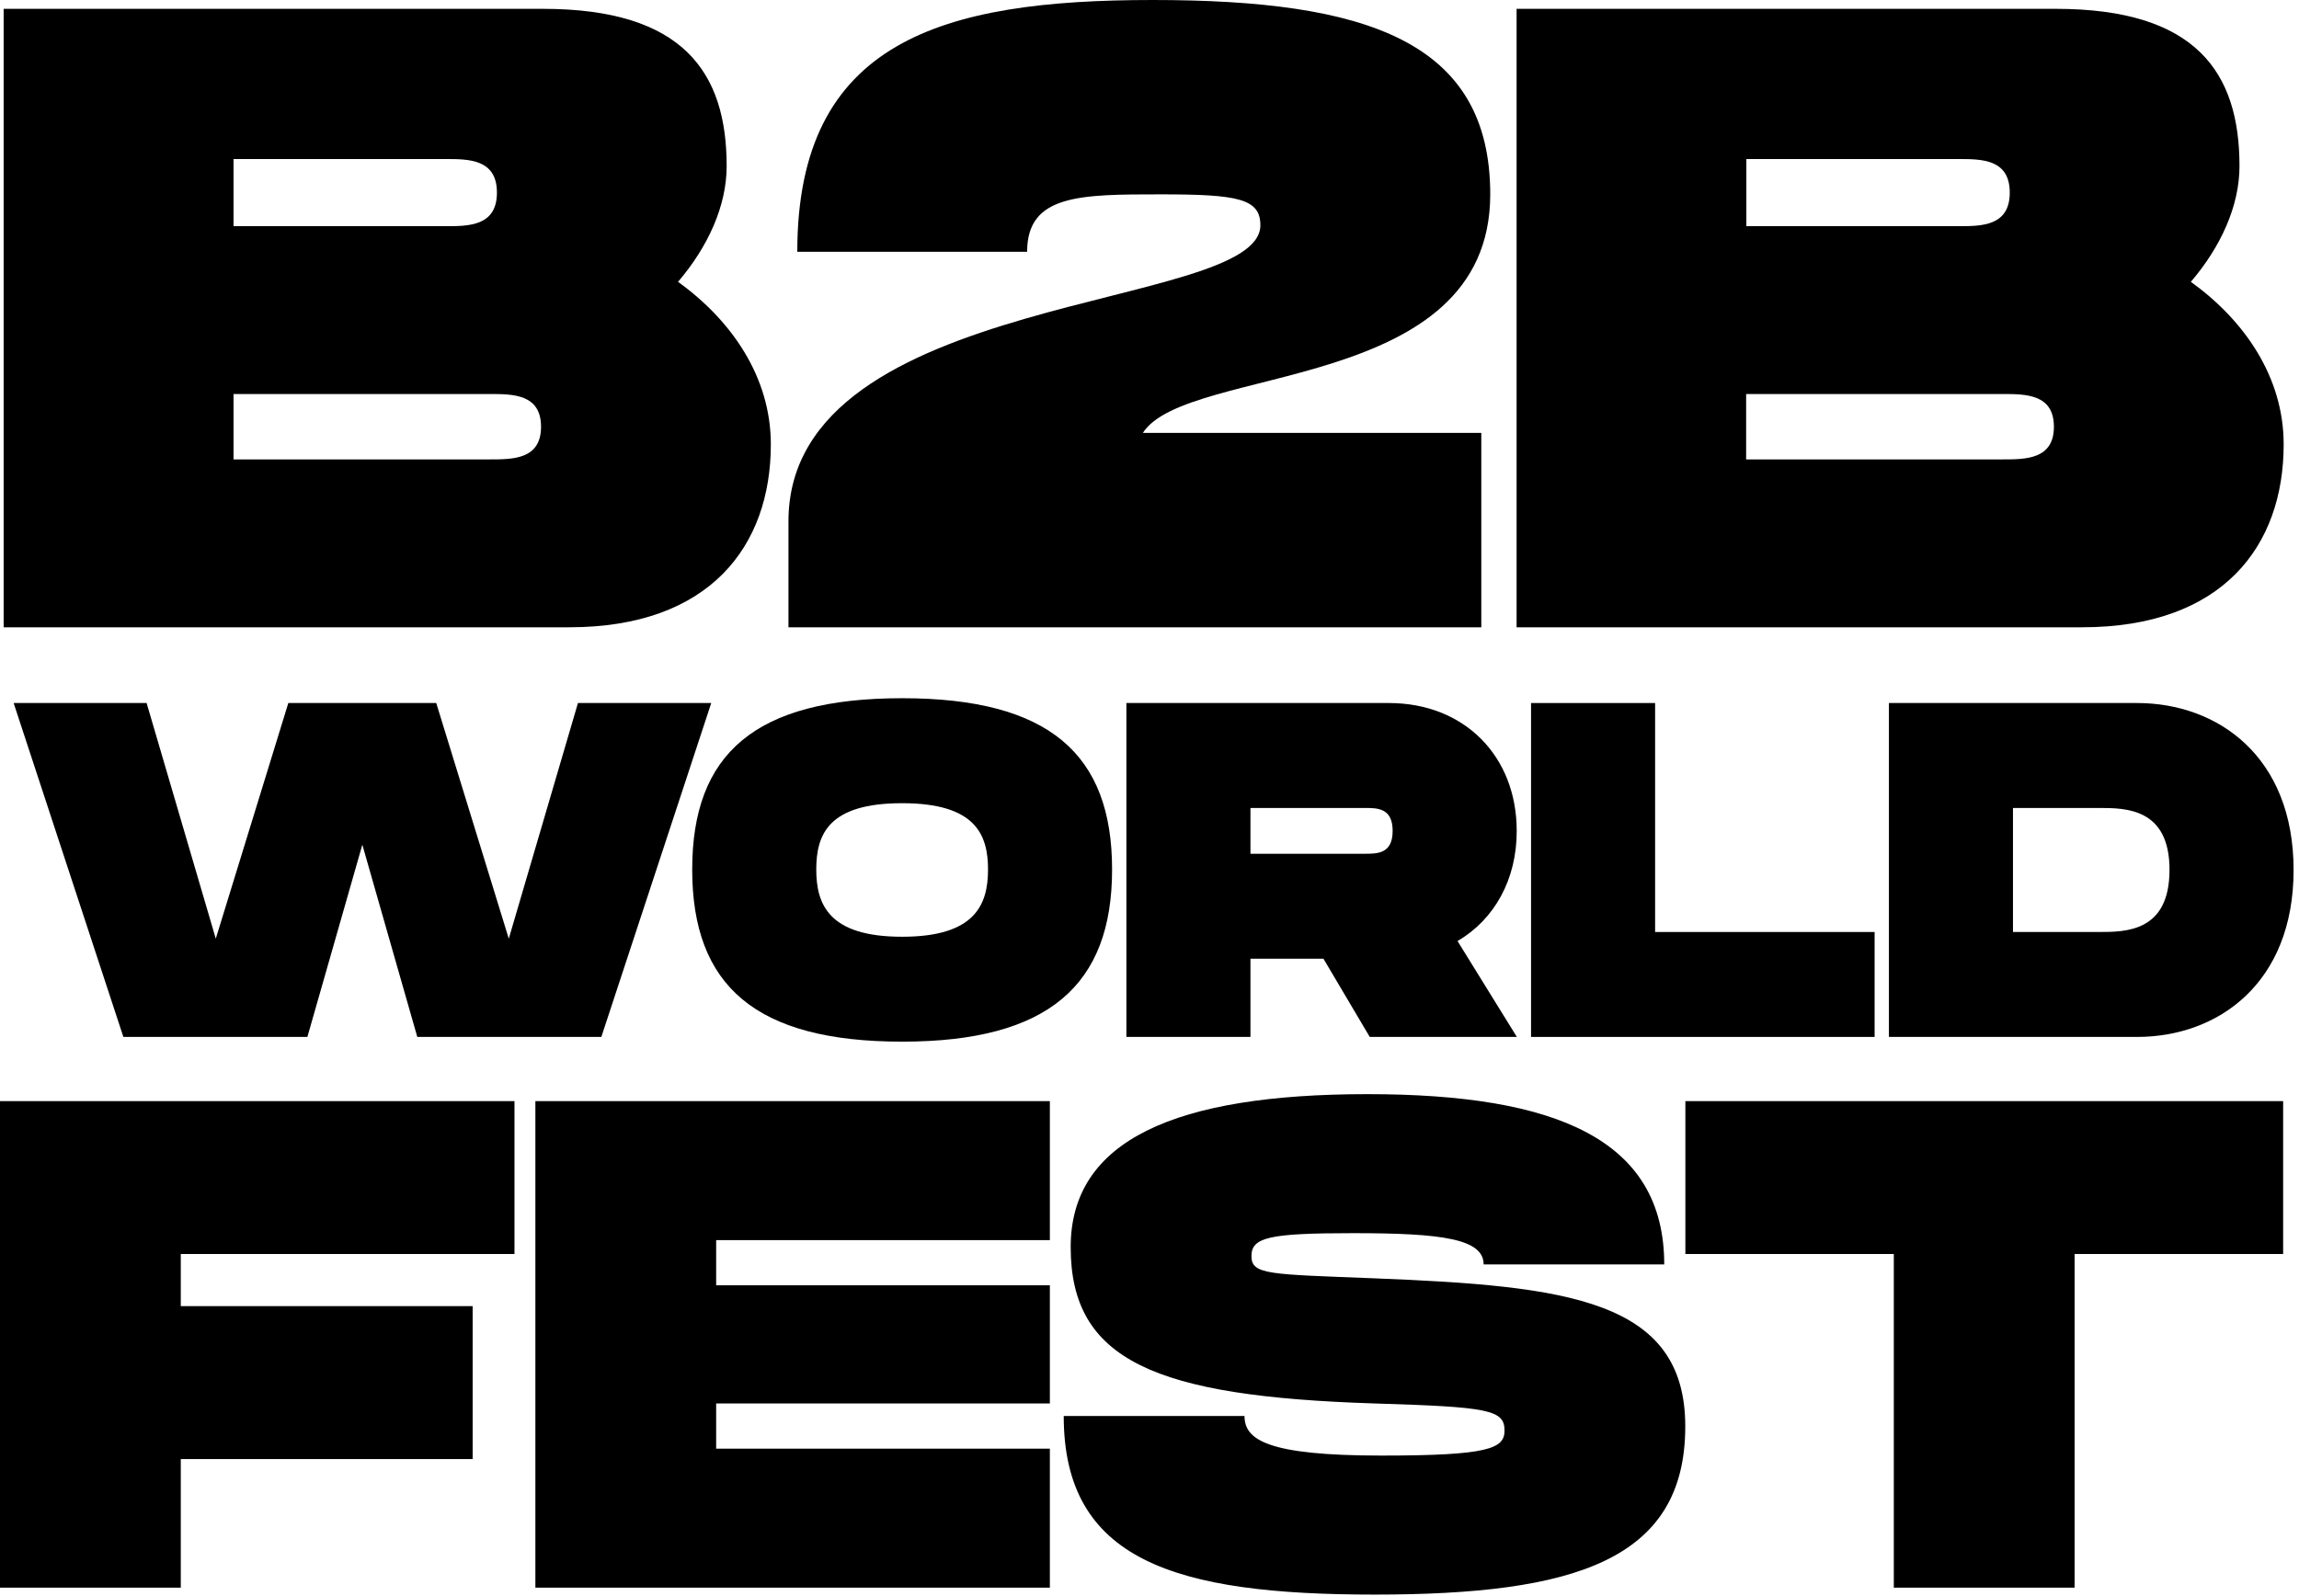 <svg width="363" height="252" viewBox="0 0 363 252" fill="none" xmlns="http://www.w3.org/2000/svg">
<path d="M121.711 70.185C121.711 86.233 112.079 99.07 89.893 99.07H0.577V1.394H85.711C107.897 1.394 114.735 11.443 114.735 26.23C114.735 32.512 111.802 38.957 107.058 44.511C115.568 50.649 121.711 59.587 121.711 70.185ZM36.873 35.723H70.363C73.99 35.723 78.462 35.723 78.462 30.418C78.462 25.113 73.996 25.119 70.363 25.119H36.873V35.723ZM85.427 67.397C85.427 62.23 80.967 62.23 77.328 62.23H36.873V72.557H77.34C80.99 72.557 85.427 72.557 85.427 67.397Z" fill="black"/>
<path d="M180.447 68.374H233.89V99.07H124.494V82.328C124.494 45.766 199.006 49.254 199.006 35.578C199.006 31.396 195.535 30.696 183.386 30.696C170.549 30.696 162.178 30.696 162.178 39.767H125.888C125.888 6.421 148.774 0 182.003 0C215.626 0 235.301 6.421 235.301 30.696C235.284 62.369 187.435 57.487 180.447 68.374Z" fill="black"/>
<path d="M360.579 70.185C360.579 86.233 350.953 99.07 328.761 99.07H239.462V1.394H324.579C346.765 1.394 353.603 11.443 353.603 26.23C353.603 32.512 350.669 38.957 345.926 44.511C354.441 50.649 360.579 59.587 360.579 70.185ZM275.741 35.723H309.231C312.858 35.723 317.33 35.723 317.33 30.418C317.33 25.113 312.864 25.119 309.231 25.119H275.741V35.723ZM324.301 67.397C324.301 62.23 319.835 62.23 316.202 62.23H275.706V72.557H316.202C319.835 72.557 324.301 72.557 324.301 67.397Z" fill="black"/>
<path d="M28.544 198.054V206.286H74.628V230.439H28.544V250.75H0V173.907H81.234V198.054H28.544Z" fill="black"/>
<path d="M113.078 195.861V202.994H165.768V221.657H113.078V228.796H165.768V250.75H84.534V173.907H165.768V195.861H113.078Z" fill="black"/>
<path d="M196.5 223.635C196.5 227.367 200.012 229.889 218.125 229.889C235.029 229.889 237.557 228.796 237.557 225.938C237.557 222.646 235.029 222.206 217.026 221.657C182.315 220.558 169.055 214.854 169.055 196.96C169.055 180.05 185.63 172.807 215.915 172.807C245.882 172.807 262.774 180.05 262.774 199.702H234.259C234.259 195.653 227.676 194.762 213.734 194.762C200.341 194.762 197.599 195.421 197.599 198.383C197.599 201.345 200.341 201.241 217.026 201.895C247.328 203.104 266.095 205.192 266.095 225.278C266.095 246.469 248.531 251.844 217.026 251.844C185.52 251.844 167.956 246.469 167.956 223.635H196.5Z" fill="black"/>
<path d="M360.496 198.054H327.567V250.75H299.023V198.054H266.112V173.907H360.496V198.054Z" fill="black"/>
<path d="M112.302 111.033L94.947 163.77H65.888L57.211 133.41L48.533 163.77H19.48L2.154 111.033H23.148L34.07 148.249L45.525 111.033H68.879L80.334 148.249L91.256 111.033H112.302Z" fill="black"/>
<path d="M109.295 137.325C109.295 119.015 119.24 110.274 142.444 110.274C165.648 110.274 175.593 119.091 175.593 137.325C175.593 155.56 165.573 164.515 142.444 164.515C119.315 164.515 109.295 155.71 109.295 137.325ZM156.004 137.325C156.004 131.824 154.049 126.854 142.444 126.854C130.839 126.854 128.884 131.748 128.884 137.325C128.884 142.902 130.92 147.947 142.444 147.947C153.968 147.947 156.004 142.891 156.004 137.325Z" fill="black"/>
<path d="M230.137 148.625L239.503 163.77H216.276L208.964 151.414H197.44V163.77H177.851V111.033H219.29C231.265 111.033 239.48 119.468 239.48 131.223C239.503 138.906 235.94 145.235 230.137 148.625ZM197.44 134.839H215.518C217.479 134.839 219.892 134.839 219.892 131.223C219.892 127.608 217.479 127.608 215.518 127.608H197.44V134.839Z" fill="black"/>
<path d="M295.991 147.196V163.77H241.744V111.033H261.333V147.196H295.991Z" fill="black"/>
<path d="M362.146 137.402C362.146 155.336 350.166 163.77 337.433 163.77H298.25V111.033H337.427C350.16 111.033 362.146 119.468 362.146 137.402ZM342.558 137.402C342.558 127.608 335.616 127.608 331.404 127.608H317.838V147.196H331.399C335.622 147.196 342.552 147.196 342.552 137.402H342.558Z" fill="black"/>
</svg>
